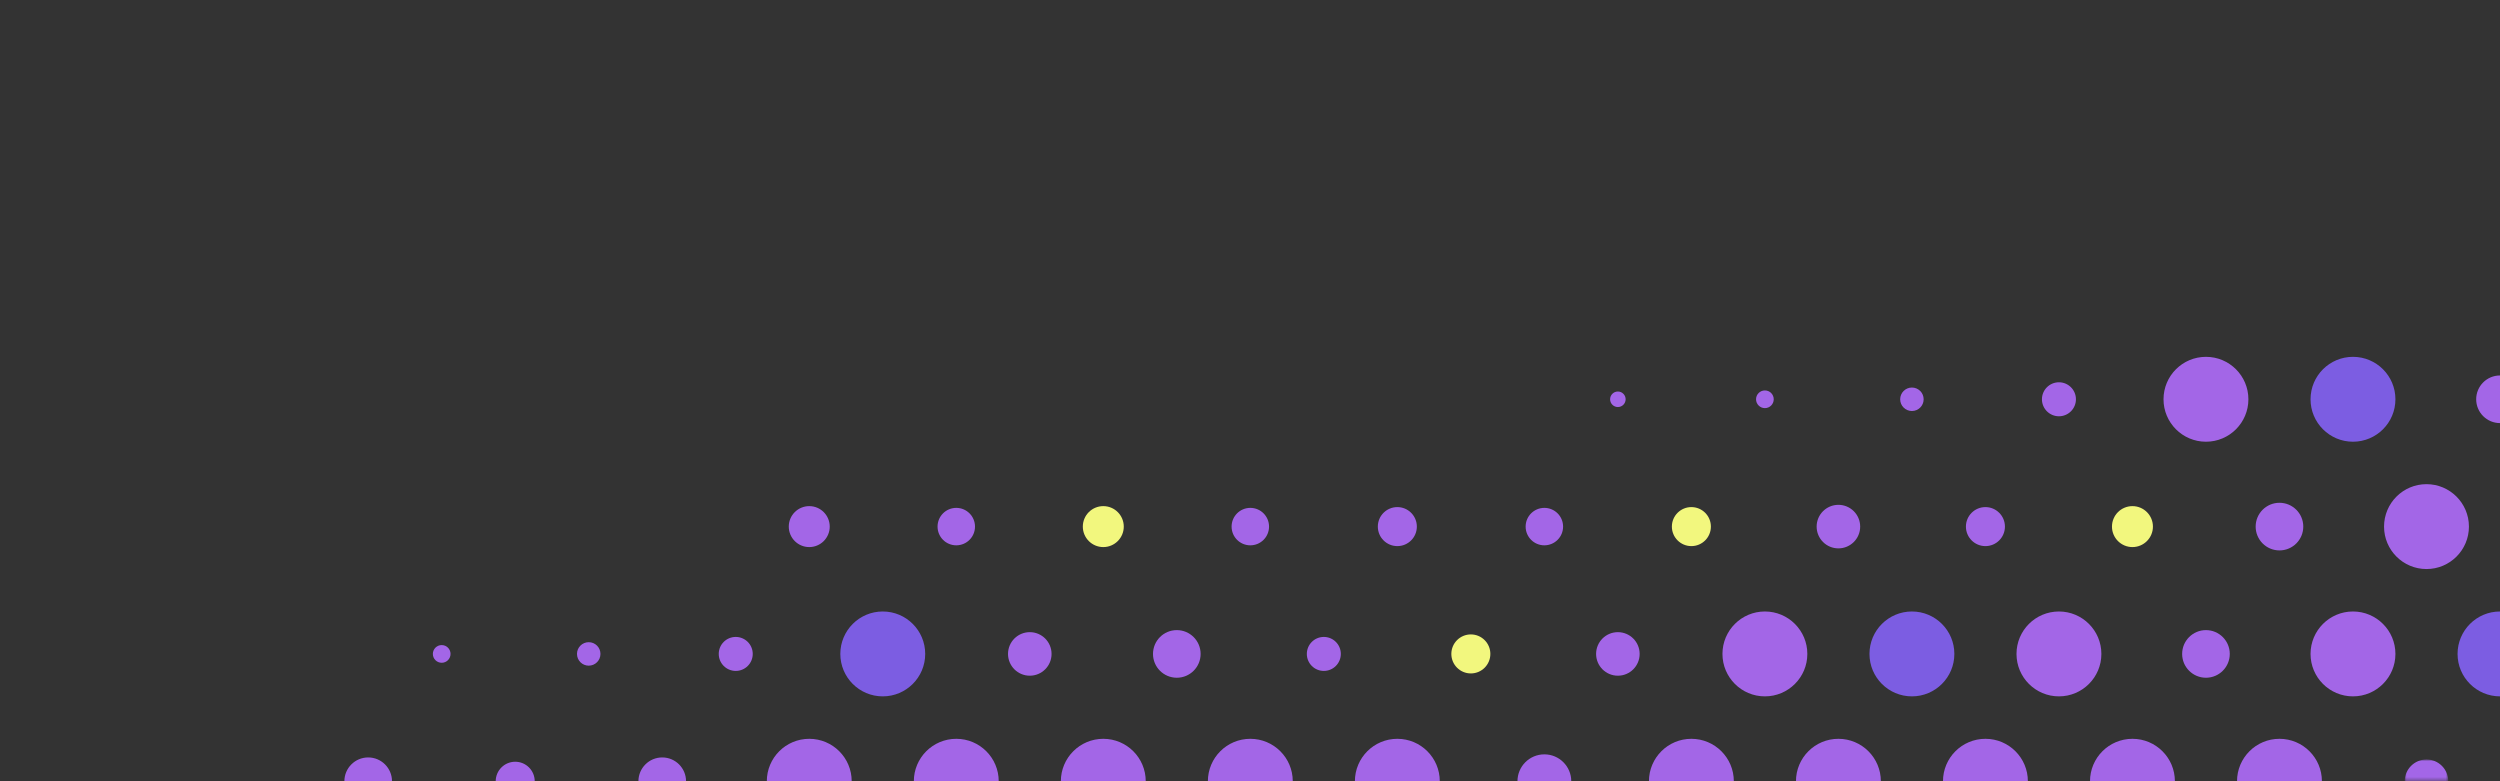 <?xml version="1.0" encoding="UTF-8"?> <svg xmlns="http://www.w3.org/2000/svg" xmlns:xlink="http://www.w3.org/1999/xlink" width="640px" height="200px" viewBox="0 0 640 200" version="1.1"><rect x="0" y="0" width="640" height="200" fill="#333333" stroke="none"/><title>dots-4-bottom-right</title><defs><polygon id="path-1" points="0 0 11.148 0 11.148 5.574 0 5.574"></polygon></defs><g id="IndigoGold-Theme" stroke="none" stroke-width="1" fill="none" fill-rule="evenodd"><g id="dots-4-bottom-right"><polygon id="Fill-1" points="0 200 640 200 640 0 0 0"></polygon><g id="Group-101" transform="translate(88.161, 91.35)"><path d="M401.289,86.92 C407.29,86.92 412.154,82.056 412.154,76.055 C412.154,70.054 407.29,65.19 401.289,65.19 C395.288,65.19 390.424,70.054 390.424,76.055 C390.424,82.056 395.288,86.92 401.289,86.92" id="Fill-2" fill="#7C5DE2"></path><path d="M137.827,86.92 C143.828,86.92 148.692,82.056 148.692,76.055 C148.692,70.054 143.828,65.19 137.827,65.19 C131.826,65.19 126.962,70.054 126.962,76.055 C126.962,82.056 131.826,86.92 137.827,86.92" id="Fill-4" fill="#7C5DE2"></path><path d="M514.202,21.73 C520.203,21.73 525.067,16.866 525.067,10.865 C525.067,4.864 520.203,0 514.202,0 C508.201,0 503.337,4.864 503.337,10.865 C503.337,16.866 508.201,21.73 514.202,21.73" id="Fill-6" fill="#7C5DE2"></path><path d="M288.377,81.049 C291.135,81.049 293.371,78.813 293.371,76.055 C293.371,73.297 291.135,71.06 288.377,71.06 C285.619,71.06 283.383,73.297 283.383,76.055 C283.383,78.813 285.619,81.049 288.377,81.049" id="Fill-8" fill="#F2F77E"></path><path d="M194.283,48.702 C197.178,48.702 199.525,46.355 199.525,43.46 C199.525,40.565 197.178,38.218 194.283,38.218 C191.388,38.218 189.041,40.565 189.041,43.46 C189.041,46.355 191.388,48.702 194.283,48.702" id="Fill-10" fill="#F2F77E"></path><path d="M409.243,108.65 C409.243,102.649 414.107,97.785 420.108,97.785 C426.109,97.785 430.973,102.649 430.973,108.65 L409.243,108.65 Z" id="Fill-12" fill="#A366E7"></path><path d="M420.108,48.454 C422.866,48.454 425.102,46.218 425.102,43.46 C425.102,40.702 422.866,38.465 420.108,38.465 C417.35,38.465 415.114,40.702 415.114,43.46 C415.114,46.218 417.35,48.454 420.108,48.454" id="Fill-14" fill="#A366E7"></path><path d="M401.289,13.869 C402.948,13.869 404.293,12.524 404.293,10.865 C404.293,9.205 402.948,7.86 401.289,7.86 C399.63,7.86 398.285,9.205 398.285,10.865 C398.285,12.524 399.63,13.869 401.289,13.869" id="Fill-16" fill="#A366E7"></path><path d="M326.014,12.852 C327.112,12.852 328.002,11.963 328.002,10.864 C328.002,9.768 327.112,8.877 326.014,8.877 C324.916,8.877 324.026,9.768 324.026,10.864 C324.026,11.963 324.916,12.852 326.014,12.852" id="Fill-18" fill="#A366E7"></path><path d="M438.927,86.92 C444.928,86.92 449.792,82.056 449.792,76.055 C449.792,70.054 444.928,65.19 438.927,65.19 C432.926,65.19 428.062,70.054 428.062,76.055 C428.062,82.056 432.926,86.92 438.927,86.92" id="Fill-20" fill="#A366E7"></path><path d="M438.927,15.216 C441.33,15.216 443.278,13.268 443.278,10.865 C443.278,8.462 441.33,6.514 438.927,6.514 C436.524,6.514 434.576,8.462 434.576,10.865 C434.576,13.268 436.524,15.216 438.927,15.216" id="Fill-22" fill="#A366E7"></path><path d="M468.611,108.65 C468.611,102.649 463.747,97.785 457.746,97.785 C451.745,97.785 446.881,102.649 446.881,108.65 L468.611,108.65 Z" id="Fill-24" fill="#A366E7"></path><path d="M363.652,13.13 C364.903,13.13 365.916,12.116 365.916,10.864 C365.916,9.614 364.903,8.601 363.652,8.601 C362.401,8.601 361.387,9.614 361.387,10.864 C361.387,12.116 362.401,13.13 363.652,13.13" id="Fill-26" fill="#A366E7"></path><path d="M363.652,86.92 C369.653,86.92 374.517,82.056 374.517,76.055 C374.517,70.054 369.653,65.19 363.652,65.19 C357.651,65.19 352.787,70.054 352.787,76.055 C352.787,82.056 357.651,86.92 363.652,86.92" id="Fill-28" fill="#A366E7"></path><path d="M344.833,48.454 C347.591,48.454 349.827,46.218 349.827,43.46 C349.827,40.702 347.591,38.465 344.833,38.465 C342.075,38.465 339.839,40.702 339.839,43.46 C339.839,46.218 342.075,48.454 344.833,48.454" id="Fill-30" fill="#F2F77E"></path><path d="M344.833,97.785 C338.832,97.785 333.968,102.649 333.968,108.65 L355.698,108.65 C355.698,102.649 350.834,97.785 344.833,97.785" id="Fill-32" fill="#A366E7"></path><path d="M382.471,49.034 C385.549,49.034 388.045,46.538 388.045,43.46 C388.045,40.382 385.549,37.886 382.471,37.886 C379.393,37.886 376.897,40.382 376.897,43.46 C376.897,46.538 379.393,49.034 382.471,49.034" id="Fill-34" fill="#A366E7"></path><path d="M393.336,108.65 C393.336,102.649 388.472,97.785 382.471,97.785 C376.47,97.785 371.606,102.649 371.606,108.65 L393.336,108.65 Z" id="Fill-36" fill="#A366E7"></path><path d="M551.839,16.961 L551.839,4.768 C548.472,4.768 545.742,7.498 545.742,10.865 C545.742,14.231 548.472,16.961 551.839,16.961" id="Fill-38" fill="#A366E7"></path><g id="Group-42" transform="translate(527.446, 103.076)"><mask id="mask-2" fill="white"><use xlink:href="#path-1"></use></mask><g id="Clip-41"></g><path d="M5.574,0 C2.496,0 0,2.496 0,5.574 L11.148,5.574 C11.148,2.496 8.652,0 5.574,0" id="Fill-40" fill="#A366E7" mask="url(#mask-2)"></path></g><path d="M551.839,86.92 L551.839,65.19 C545.838,65.19 540.974,70.054 540.974,76.055 C540.974,82.056 545.838,86.92 551.839,86.92" id="Fill-43" fill="#7C5DE2"></path><path d="M533.02,54.325 C539.021,54.325 543.885,49.461 543.885,43.46 C543.885,37.459 539.021,32.595 533.02,32.595 C527.019,32.595 522.155,37.459 522.155,43.46 C522.155,49.461 527.019,54.325 533.02,54.325" id="Fill-45" fill="#A366E7"></path><path d="M81.371,102.553 C78.004,102.553 75.275,105.284 75.275,108.65 L87.467,108.65 C87.467,105.284 84.738,102.553 81.371,102.553" id="Fill-47" fill="#A366E7"></path><path d="M457.746,48.702 C460.641,48.702 462.988,46.355 462.988,43.46 C462.988,40.565 460.641,38.218 457.746,38.218 C454.851,38.218 452.504,40.565 452.504,43.46 C452.504,46.355 454.851,48.702 457.746,48.702" id="Fill-49" fill="#F2F77E"></path><path d="M506.248,108.65 C506.248,102.649 501.384,97.785 495.383,97.785 C489.382,97.785 484.518,102.649 484.518,108.65 L506.248,108.65 Z" id="Fill-51" fill="#A366E7"></path><path d="M482.661,76.055 C482.661,72.688 479.932,69.959 476.565,69.959 C473.198,69.959 470.468,72.688 470.468,76.055 C470.468,79.422 473.198,82.151 476.565,82.151 C479.932,82.151 482.661,79.422 482.661,76.055" id="Fill-53" fill="#A366E7"></path><path d="M476.564,21.73 C482.565,21.73 487.429,16.866 487.429,10.865 C487.429,4.864 482.565,0 476.564,0 C470.563,0 465.699,4.864 465.699,10.865 C465.699,16.866 470.563,21.73 476.564,21.73" id="Fill-55" fill="#A366E7"></path><path d="M62.552,79.059 C64.211,79.059 65.556,77.714 65.556,76.055 C65.556,74.395 64.211,73.05 62.552,73.05 C60.893,73.05 59.548,74.395 59.548,76.055 C59.548,77.714 60.893,79.059 62.552,79.059" id="Fill-57" fill="#A366E7"></path><path d="M100.189,80.406 C102.592,80.406 104.54,78.458 104.54,76.055 C104.54,73.652 102.592,71.704 100.189,71.704 C97.786,71.704 95.838,73.652 95.838,76.055 C95.838,78.458 97.786,80.406 100.189,80.406" id="Fill-59" fill="#A366E7"></path><path d="M24.915,78.32 C26.166,78.32 27.178,77.305 27.178,76.055 C27.178,74.805 26.166,73.79 24.915,73.79 C23.663,73.79 22.649,74.805 22.649,76.055 C22.649,77.305 23.663,78.32 24.915,78.32" id="Fill-61" fill="#A366E7"></path><path d="M514.202,86.92 C520.203,86.92 525.067,82.056 525.067,76.055 C525.067,70.054 520.203,65.19 514.202,65.19 C508.201,65.19 503.337,70.054 503.337,76.055 C503.337,82.056 508.201,86.92 514.202,86.92" id="Fill-63" fill="#A366E7"></path><path d="M495.383,49.556 C498.75,49.556 501.479,46.827 501.479,43.46 C501.479,40.093 498.75,37.363 495.383,37.363 C492.016,37.363 489.287,40.093 489.287,43.46 C489.287,46.827 492.016,49.556 495.383,49.556" id="Fill-65" fill="#A366E7"></path><path d="M129.873,108.65 C129.873,102.649 125.009,97.785 119.008,97.785 C113.007,97.785 108.143,102.649 108.143,108.65 L129.873,108.65 Z" id="Fill-67" fill="#A366E7"></path><path d="M119.008,48.702 C121.903,48.702 124.25,46.355 124.25,43.46 C124.25,40.565 121.903,38.218 119.008,38.218 C116.113,38.218 113.766,40.565 113.766,43.46 C113.766,46.355 116.113,48.702 119.008,48.702" id="Fill-69" fill="#A366E7"></path><path d="M43.733,103.656 C40.975,103.656 38.739,105.892 38.739,108.65 L48.727,108.65 C48.727,105.892 46.491,103.656 43.733,103.656" id="Fill-71" fill="#A366E7"></path><path d="M167.511,108.65 C167.511,102.649 162.647,97.785 156.646,97.785 C150.645,97.785 145.781,102.649 145.781,108.65 L167.511,108.65 Z" id="Fill-73" fill="#A366E7"></path><path d="M6.096,102.553 C2.729,102.553 0,105.284 0,108.65 L12.192,108.65 C12.192,105.284 9.463,102.553 6.096,102.553" id="Fill-75" fill="#A366E7"></path><path d="M307.195,48.254 C309.844,48.254 311.99,46.108 311.99,43.46 C311.99,40.812 309.844,38.665 307.195,38.665 C304.548,38.665 302.401,40.812 302.401,43.46 C302.401,46.108 304.548,48.254 307.195,48.254" id="Fill-77" fill="#A366E7"></path><path d="M250.739,80.406 C253.142,80.406 255.09,78.458 255.09,76.055 C255.09,73.652 253.142,71.704 250.739,71.704 C248.336,71.704 246.388,73.652 246.388,76.055 C246.388,78.458 248.336,80.406 250.739,80.406" id="Fill-79" fill="#A366E7"></path><path d="M269.558,97.785 C263.557,97.785 258.693,102.649 258.693,108.65 L280.423,108.65 C280.423,102.649 275.559,97.785 269.558,97.785" id="Fill-81" fill="#A366E7"></path><path d="M269.558,48.454 C272.316,48.454 274.552,46.218 274.552,43.46 C274.552,40.702 272.316,38.465 269.558,38.465 C266.8,38.465 264.564,40.702 264.564,43.46 C264.564,46.218 266.8,48.454 269.558,48.454" id="Fill-83" fill="#A366E7"></path><path d="M307.195,101.764 C303.392,101.764 300.31,104.847 300.31,108.65 L314.082,108.65 C314.082,104.847 310.998,101.764 307.195,101.764" id="Fill-85" fill="#A366E7"></path><path d="M156.646,48.254 C159.294,48.254 161.44,46.108 161.44,43.46 C161.44,40.812 159.294,38.665 156.646,38.665 C153.998,38.665 151.852,40.812 151.852,43.46 C151.852,46.108 153.998,48.254 156.646,48.254" id="Fill-87" fill="#A366E7"></path><path d="M326.014,81.629 C329.092,81.629 331.588,79.133 331.588,76.055 C331.588,72.977 329.092,70.481 326.014,70.481 C322.936,70.481 320.44,72.977 320.44,76.055 C320.44,79.133 322.936,81.629 326.014,81.629" id="Fill-89" fill="#A366E7"></path><path d="M194.283,97.785 C188.282,97.785 183.418,102.649 183.418,108.65 L205.148,108.65 C205.148,102.649 200.284,97.785 194.283,97.785" id="Fill-91" fill="#A366E7"></path><path d="M175.465,81.629 C178.543,81.629 181.039,79.133 181.039,76.055 C181.039,72.977 178.543,70.481 175.465,70.481 C172.387,70.481 169.891,72.977 169.891,76.055 C169.891,79.133 172.387,81.629 175.465,81.629" id="Fill-93" fill="#A366E7"></path><path d="M213.102,82.151 C216.469,82.151 219.198,79.422 219.198,76.055 C219.198,72.688 216.469,69.958 213.102,69.958 C209.735,69.958 207.006,72.688 207.006,76.055 C207.006,79.422 209.735,82.151 213.102,82.151" id="Fill-95" fill="#A366E7"></path><path d="M231.921,48.254 C234.569,48.254 236.715,46.108 236.715,43.46 C236.715,40.812 234.569,38.665 231.921,38.665 C229.273,38.665 227.127,40.812 227.127,43.46 C227.127,46.108 229.273,48.254 231.921,48.254" id="Fill-97" fill="#A366E7"></path><path d="M231.921,97.785 C225.92,97.785 221.056,102.649 221.056,108.65 L242.786,108.65 C242.786,102.649 237.922,97.785 231.921,97.785" id="Fill-99" fill="#A366E7"></path></g></g></g></svg> 